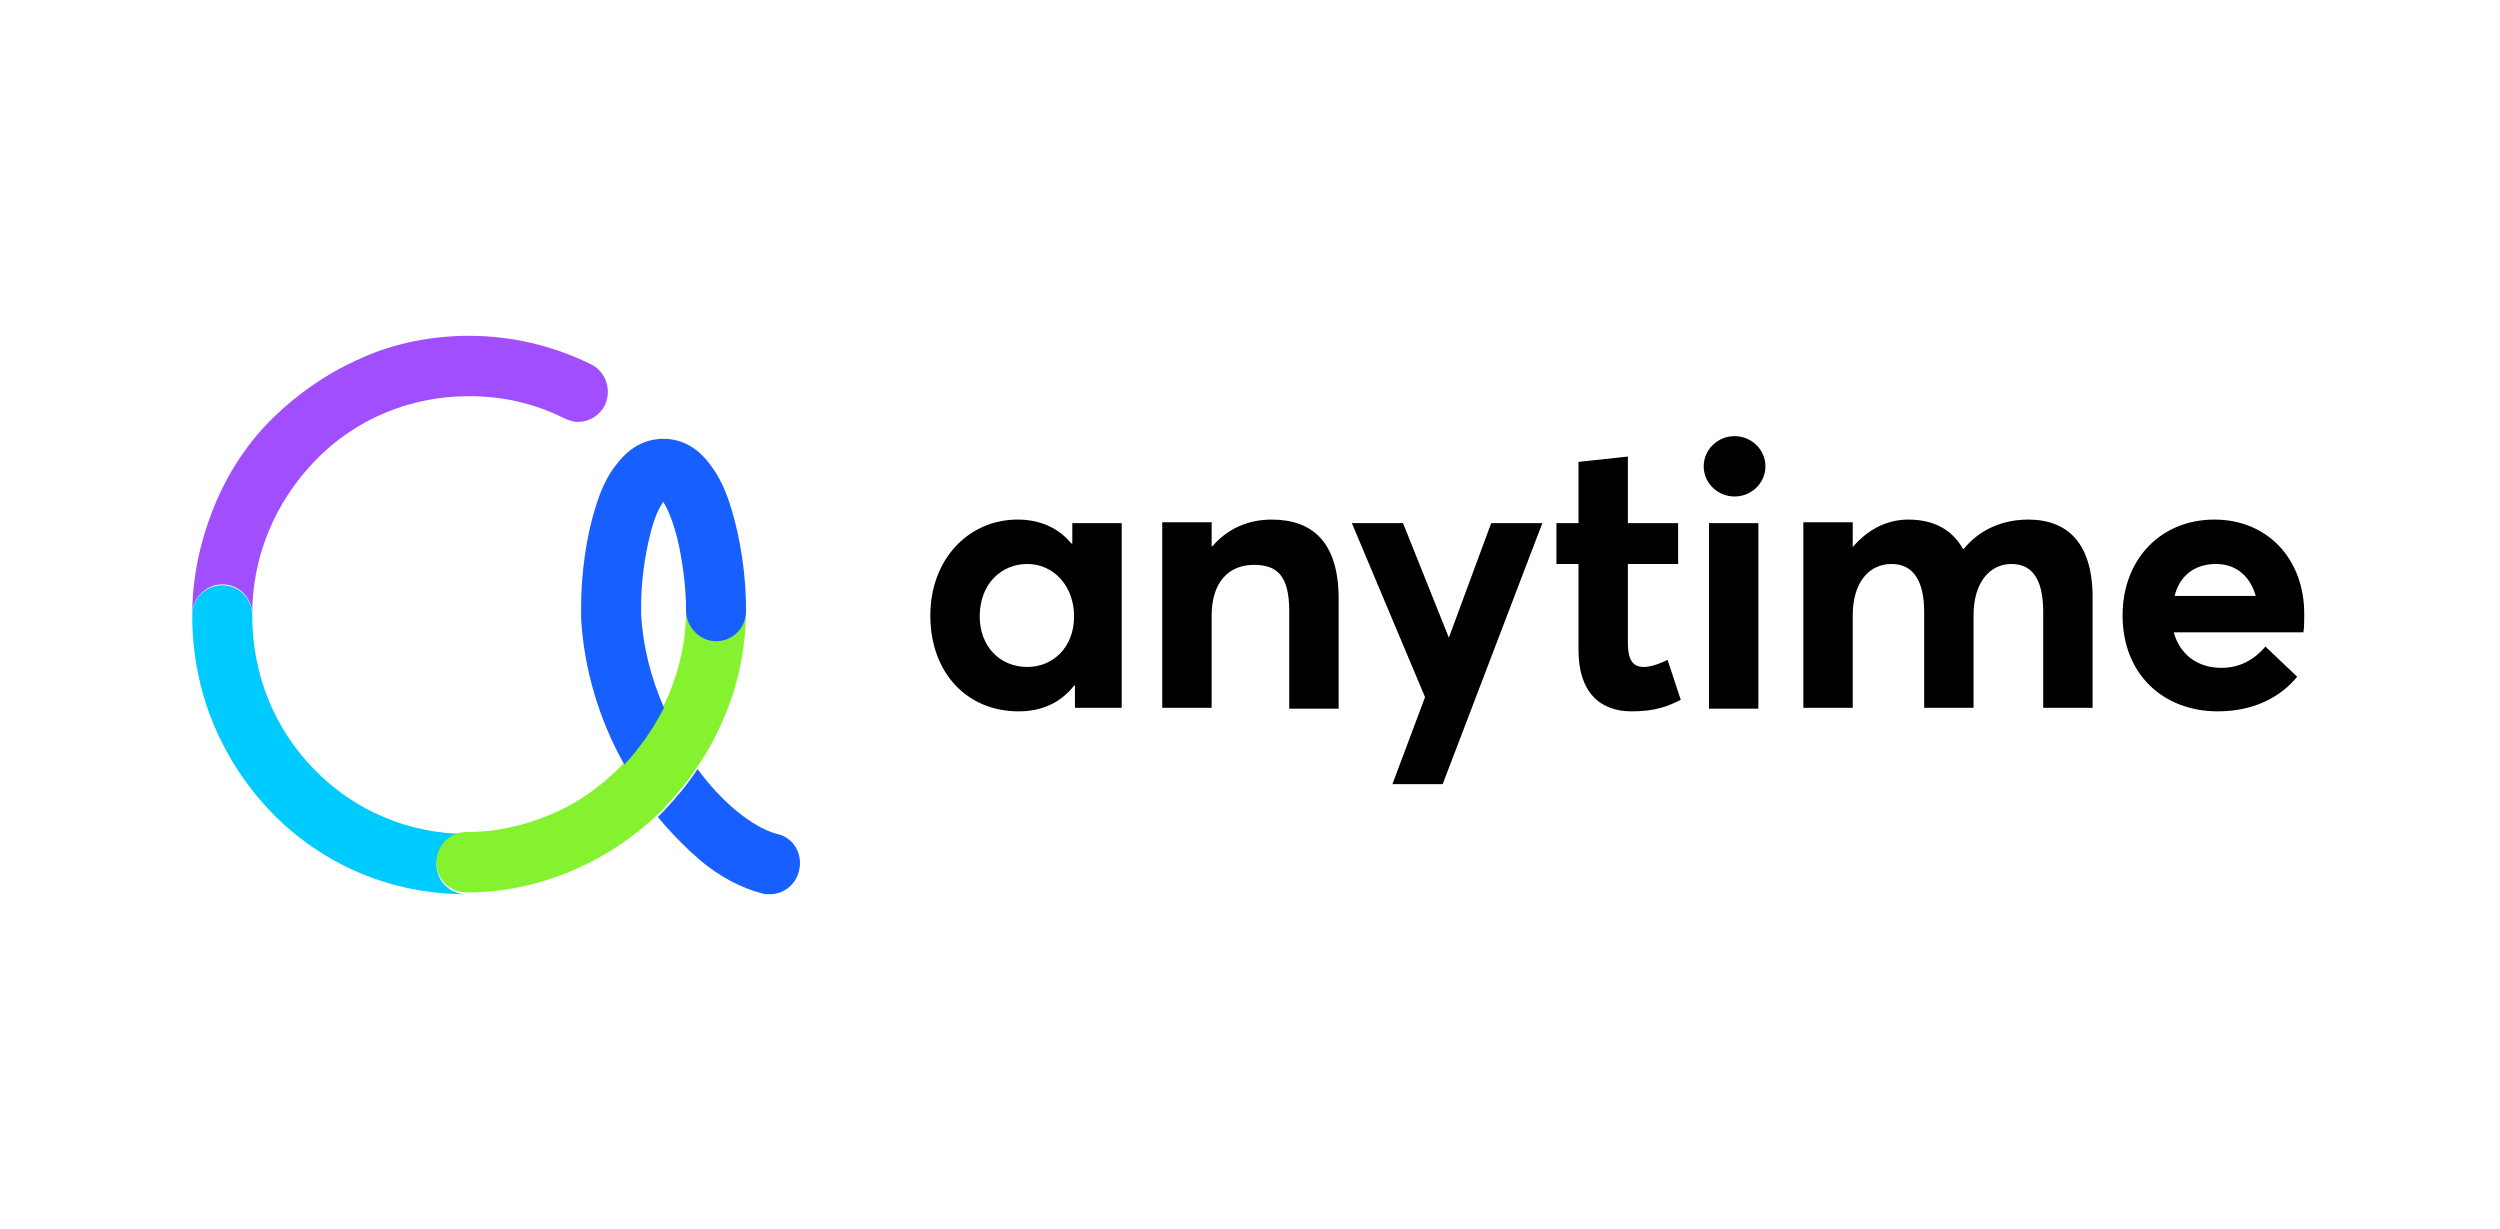 <svg width="120" height="59" viewBox="0 0 120 59" fill="none" xmlns="http://www.w3.org/2000/svg">
<path d="M69.545 30.608L67.344 25.111H64.889L68.402 33.463L66.836 37.639H69.249L74.032 25.111H71.577L69.545 30.608ZM61.037 24.94C59.936 24.94 58.921 25.366 58.201 26.219H58.159V25.068H55.788V33.974H58.159V29.543C58.159 27.966 58.963 27.113 60.19 27.113C61.291 27.113 61.883 27.625 61.883 29.329V34.017H64.254V28.733C64.254 25.963 62.942 24.94 61.037 24.94ZM51.471 26.091H51.428C50.794 25.324 49.905 24.94 48.846 24.94C46.476 24.94 44.656 26.858 44.656 29.543C44.656 32.312 46.434 34.145 48.889 34.145C50.032 34.145 50.921 33.719 51.556 32.909H51.598V33.974H53.841V25.111H51.471V26.091ZM49.312 32.014C48 32.014 47.026 31.034 47.026 29.585C47.026 28.051 48.042 27.071 49.312 27.071C50.582 27.071 51.556 28.136 51.556 29.585C51.556 31.077 50.54 32.014 49.312 32.014ZM97.354 24.94C96.085 24.94 94.984 25.452 94.264 26.346H94.222C93.672 25.366 92.741 24.94 91.598 24.94C90.582 24.94 89.651 25.409 88.931 26.261V25.068H86.561V33.974H88.931V29.543C88.931 27.923 89.735 27.071 90.794 27.071C91.894 27.071 92.36 27.966 92.36 29.372V33.974H94.73V29.543C94.73 27.923 95.534 27.071 96.55 27.071C97.651 27.071 98.074 27.966 98.074 29.372V33.974H100.444V28.818C100.487 26.091 99.259 24.94 97.354 24.94ZM83.259 20.935C82.455 20.935 81.778 21.574 81.778 22.383C81.778 23.193 82.455 23.832 83.259 23.832C84.063 23.832 84.741 23.193 84.741 22.383C84.741 21.574 84.063 20.935 83.259 20.935ZM110.603 29.457C110.603 26.858 108.868 24.94 106.286 24.94C103.746 24.94 101.884 26.815 101.884 29.543C101.884 32.355 103.831 34.145 106.455 34.145C108.233 34.145 109.503 33.42 110.264 32.483L108.741 31.034C108.233 31.631 107.555 32.057 106.624 32.057C105.481 32.057 104.635 31.418 104.339 30.352H110.561C110.603 30.182 110.603 29.756 110.603 29.457ZM104.381 28.605C104.635 27.582 105.397 27.071 106.37 27.071C107.386 27.071 108.021 27.71 108.275 28.605H104.381ZM82.032 34.017H84.402V25.111H82.032V34.017ZM78.899 32.014C78.349 32.014 78.138 31.631 78.138 30.863V27.071H80.55V25.111H78.138V21.915L75.767 22.17V25.111H74.709V27.071H75.767V31.204C75.767 33.207 76.783 34.145 78.307 34.145C79.492 34.145 80.085 33.889 80.677 33.591L80.042 31.673C79.619 31.886 79.196 32.014 78.899 32.014Z" fill="black"/>
<path d="M10.667 28.051C11.471 28.051 12.106 28.69 12.106 29.5C12.106 26.687 13.206 24.088 15.153 22.085C17.101 20.082 19.725 19.017 22.518 19.017C24.127 19.017 25.651 19.358 27.09 20.082C27.302 20.168 27.513 20.253 27.725 20.253C28.275 20.253 28.783 19.954 29.037 19.443C29.376 18.719 29.079 17.824 28.36 17.483C26.54 16.588 24.55 16.119 22.518 16.119C20.741 16.119 18.963 16.46 17.355 17.185C15.788 17.866 14.349 18.846 13.122 20.04C11.894 21.233 10.921 22.724 10.286 24.301C9.608 25.963 9.228 27.71 9.228 29.5C9.228 28.733 9.862 28.051 10.667 28.051Z" fill="#A14EFF"/>
<path d="M20.952 41.474C20.952 40.665 21.587 40.026 22.392 40.026C19.64 40.026 17.016 38.918 15.111 36.957C13.164 34.997 12.106 32.355 12.106 29.543C12.106 28.733 11.471 28.094 10.667 28.094C9.862 28.094 9.228 28.733 9.228 29.543C9.228 31.332 9.566 33.122 10.243 34.742C10.921 36.361 11.852 37.767 13.037 39.003C15.534 41.56 18.836 42.923 22.392 42.923C21.587 42.923 20.952 42.284 20.952 41.474Z" fill="#00CBFF"/>
<path d="M35.809 29.202C35.809 29.244 35.809 29.244 35.809 29.287C35.809 30.096 35.175 30.736 34.37 30.736C33.608 30.736 32.974 30.139 32.931 29.329C32.931 30.736 32.635 32.057 32.085 33.378C32 33.548 31.915 33.761 31.831 33.932C31.323 34.955 30.688 35.849 29.926 36.659C29.884 36.702 29.841 36.744 29.799 36.787C28.825 37.767 27.683 38.577 26.455 39.088C25.143 39.642 23.788 39.94 22.392 39.94C21.587 39.94 20.952 40.58 20.952 41.389C20.952 42.199 21.587 42.838 22.392 42.838C24.212 42.838 25.947 42.455 27.598 41.73C29.079 41.091 30.392 40.196 31.577 39.088C31.661 39.003 31.788 38.918 31.873 38.79C32.466 38.151 33.016 37.511 33.481 36.787C33.989 36.062 34.413 35.253 34.751 34.443C35.471 32.781 35.809 30.991 35.809 29.202C35.809 29.244 35.809 29.287 35.809 29.202Z" fill="#84F22E"/>
<path d="M30.773 29.5C30.773 29.372 30.773 29.244 30.773 29.116V29.074C30.773 27.966 30.942 26.73 31.196 25.707C31.407 24.812 31.662 24.344 31.831 24.088C32 24.344 32.254 24.855 32.508 25.835C32.762 26.901 32.931 28.179 32.931 29.287C32.931 29.329 32.931 29.329 32.931 29.372C32.974 30.139 33.609 30.778 34.37 30.778C35.175 30.778 35.81 30.139 35.81 29.329C35.81 29.287 35.81 29.287 35.81 29.244C35.81 27.668 35.556 25.921 35.132 24.514C34.878 23.619 34.54 22.895 34.117 22.341C33.355 21.276 32.466 21.062 31.831 21.062C31.238 21.062 30.349 21.276 29.587 22.298C29.164 22.81 28.826 23.534 28.572 24.386C28.148 25.75 27.894 27.497 27.894 29.116V29.159C27.894 29.329 27.894 29.5 27.894 29.671C28.021 32.057 28.741 34.528 29.968 36.702C30.73 35.892 31.365 34.955 31.873 33.974C31.238 32.526 30.857 30.991 30.773 29.5Z" fill="#175FFF"/>
<path d="M37.291 40.026C36.148 39.727 34.667 38.534 33.482 36.915C33.016 37.639 32.466 38.278 31.873 38.918C31.788 39.003 31.662 39.131 31.577 39.216C32.212 39.983 32.889 40.665 33.566 41.261C34.582 42.114 35.598 42.625 36.572 42.881C36.699 42.923 36.826 42.923 36.953 42.923C37.587 42.923 38.18 42.497 38.349 41.815C38.561 41.006 38.095 40.196 37.291 40.026Z" fill="#175FFF"/>
</svg>
